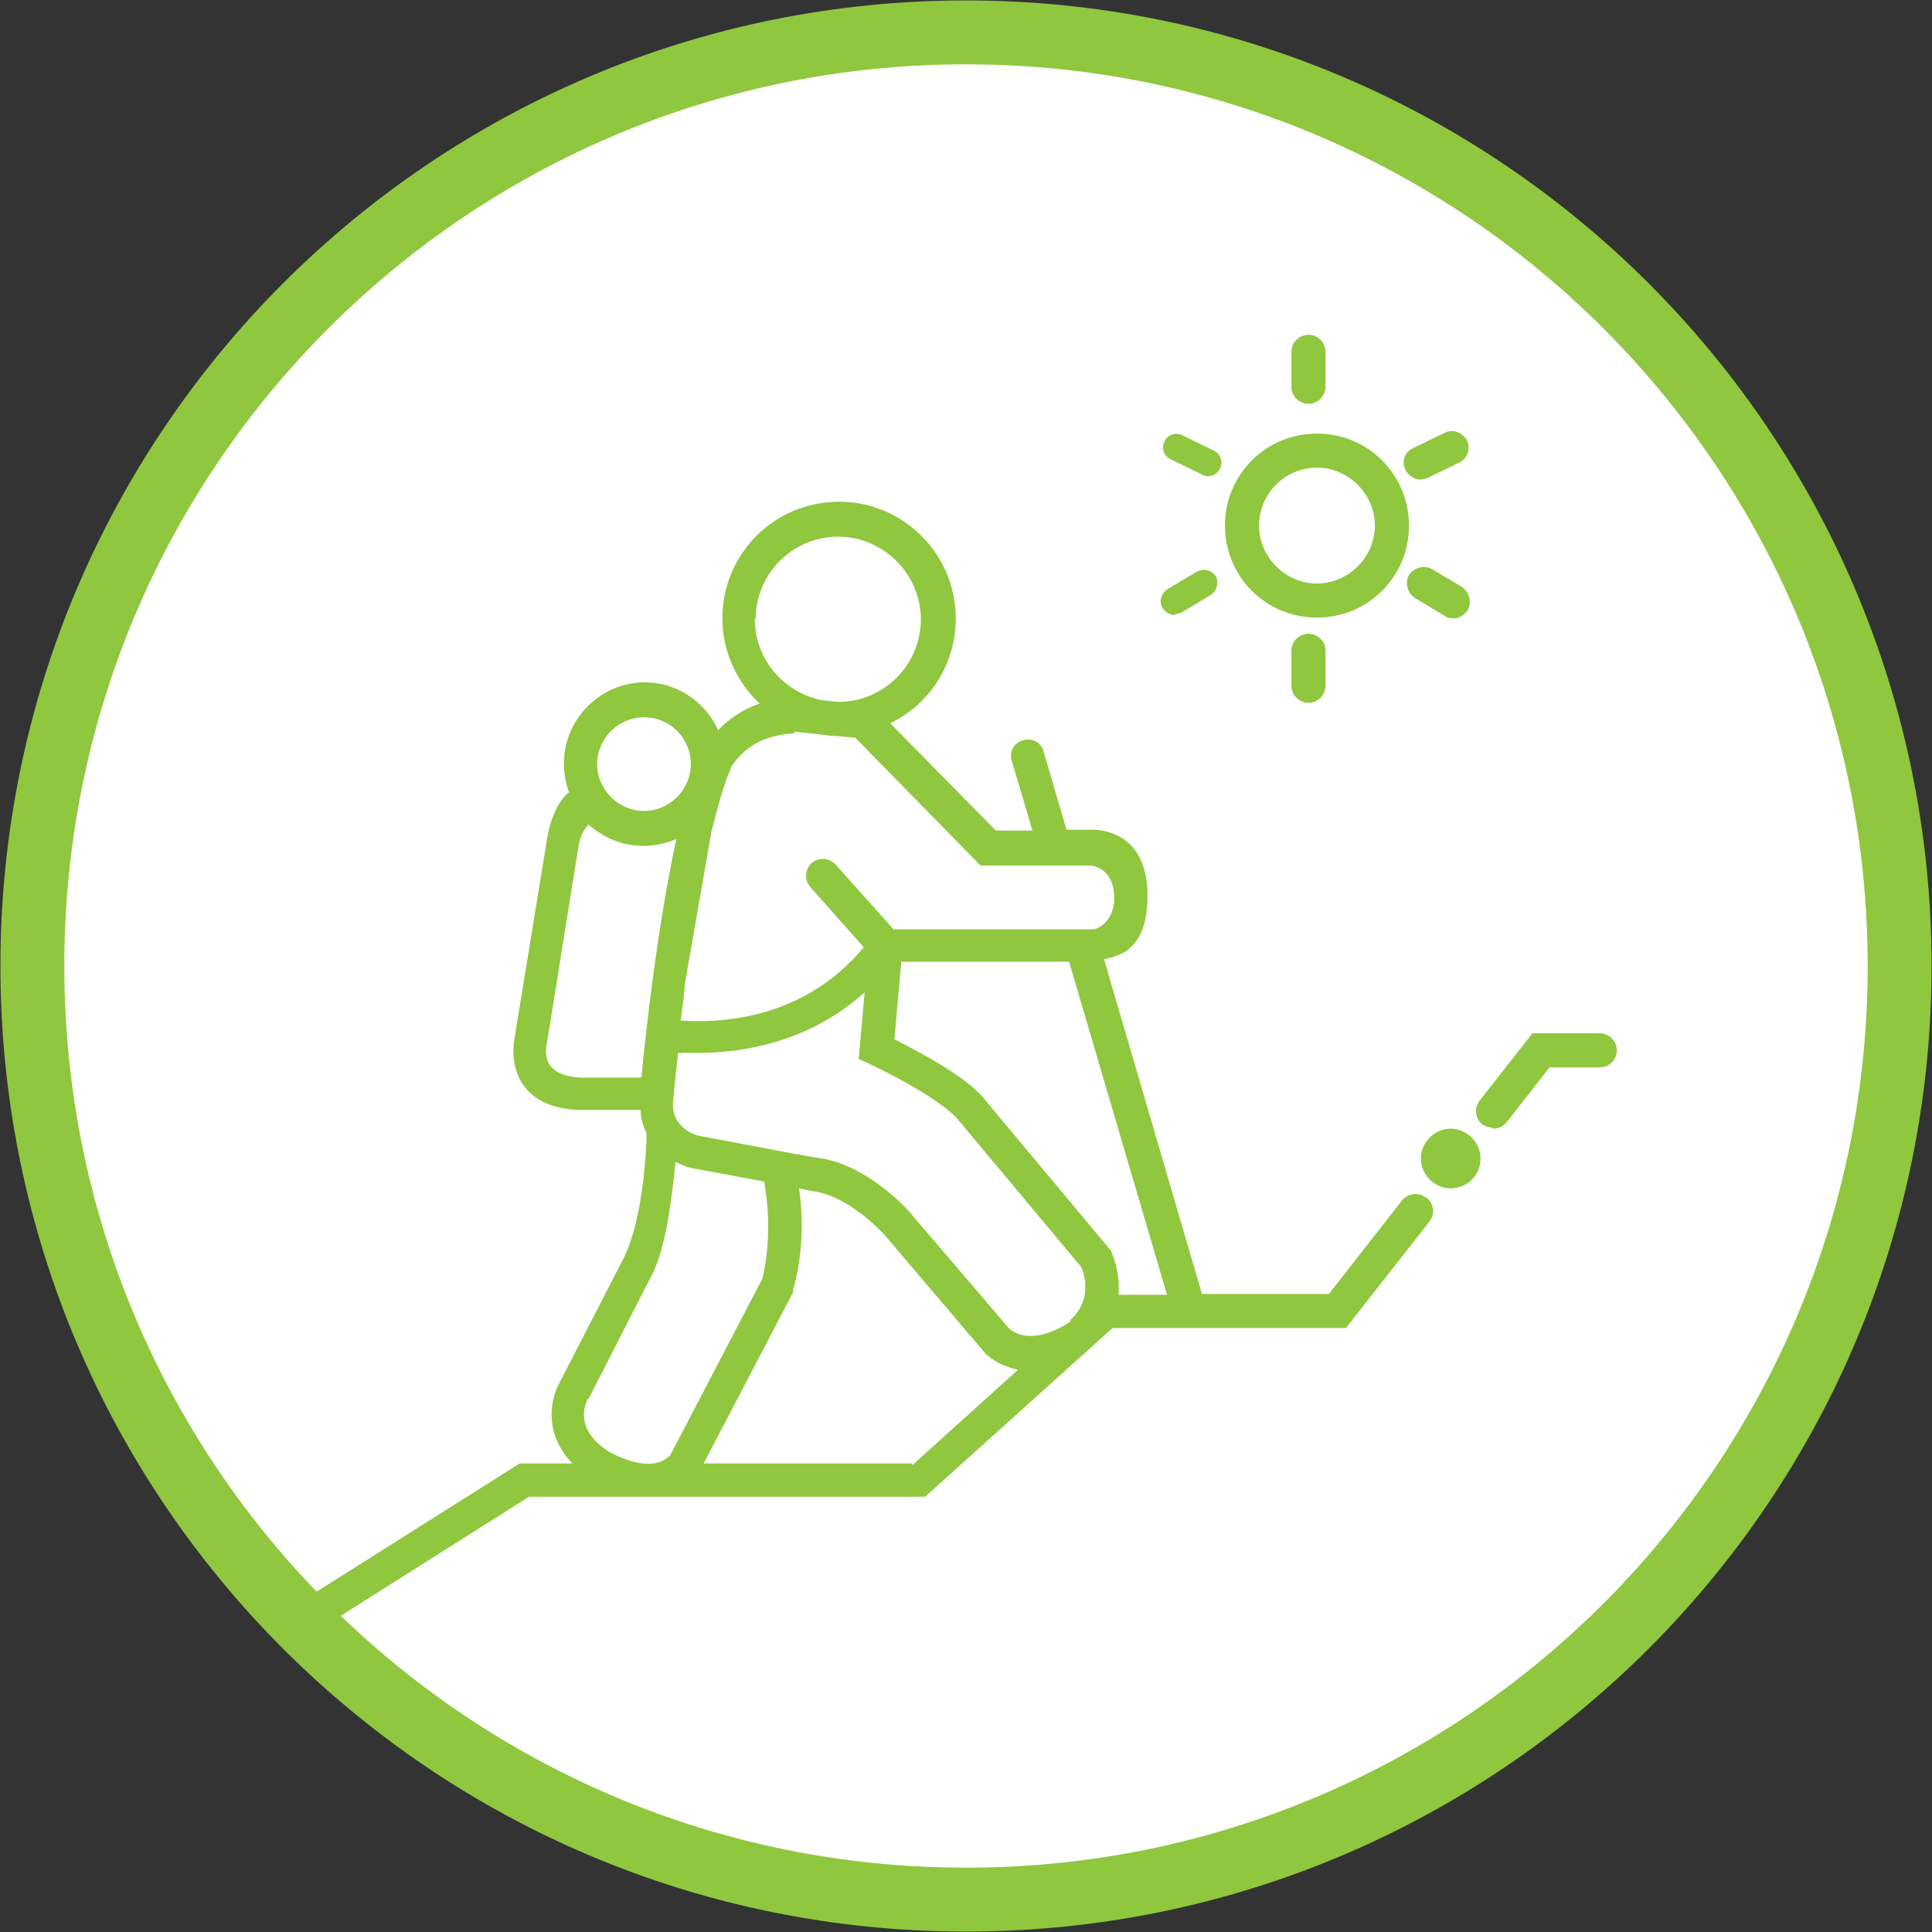 <?xml version="1.0" encoding="UTF-8"?><svg id="Layer_2" xmlns="http://www.w3.org/2000/svg" viewBox="0 0 22.68 22.68"><rect x="0" y="0" width="22.68" height="22.68" fill="#333333" stroke="none"/><defs><style>.cls-1{fill:#8fc73e;}.cls-1,.cls-2{stroke-width:0px;}.cls-3{fill:none;stroke:#8fc73e;stroke-width:.75px;}.cls-2{fill:#fff;}</style></defs><g id="Layer_1-2"><path class="cls-2" d="M11.34,22.3c6.05,0,10.96-4.91,10.96-10.96S17.39.38,11.34.38.38,5.28.38,11.34s4.91,10.96,10.96,10.96"/><path class="cls-3" d="M11.34,22.3c6.05,0,10.96-4.91,10.96-10.96S17.39.38,11.34.38.38,5.28.38,11.34s4.91,10.96,10.96,10.96Z"/><path class="cls-1" d="M15.46,5.49c-.38,0-.68.31-.68.68s.31.68.68.68.68-.31.68-.68-.31-.68-.68-.68M15.46,7.25c-.6,0-1.08-.48-1.08-1.08s.48-1.08,1.08-1.08,1.08.48,1.08,1.08-.48,1.08-1.08,1.08"/><path class="cls-1" d="M15.36,4.74c-.11,0-.2-.09-.2-.2v-.41c0-.11.09-.2.2-.2s.2.09.2.2v.41c0,.11-.09.2-.2.2"/><path class="cls-1" d="M15.36,8.25c-.11,0-.2-.09-.2-.2v-.41c0-.11.09-.2.2-.2s.2.09.2.2v.41c0,.11-.09.2-.2.2"/><path class="cls-1" d="M13.79,7.22c-.05,0-.11-.03-.14-.08-.05-.07-.02-.17.05-.22l.35-.21c.08-.04.17-.02.22.05.04.07.02.17-.05.22l-.35.21s-.05.02-.08.02"/><path class="cls-1" d="M14.18,5.59s-.05,0-.07-.02l-.37-.18c-.08-.04-.11-.13-.07-.21.04-.08.13-.11.21-.07l.37.18c.08.04.11.13.07.21-.03.06-.08.09-.14.09"/><path class="cls-1" d="M17.06,7.26s-.07,0-.1-.03l-.35-.21c-.09-.06-.12-.18-.07-.27.06-.09.18-.12.27-.07l.35.21c.09.06.12.18.07.27-.04.06-.1.1-.17.1"/><path class="cls-1" d="M16.68,5.63c-.07,0-.14-.04-.18-.11-.05-.1-.01-.22.09-.26l.37-.18c.1-.05.21,0,.26.09.05.1,0,.22-.09.26l-.37.18s-.06.02-.09.02"/><path class="cls-1" d="M17.38,13.6c0,.2-.16.35-.35.35s-.35-.16-.35-.35.16-.35.35-.35.35.16.35.35"/><path class="cls-1" d="M17.52,13.24s-.08-.01-.12-.04c-.08-.07-.1-.19-.03-.28l.62-.79h.79c.11,0,.2.09.2.2s-.09.2-.2.2h-.59l-.5.64c-.04.05-.1.08-.16.08"/><path class="cls-1" d="M10.71,17.18h-2.45l1.05-2.01v-.03s.17-.51.07-1.19l.14.03c.45.05.84.5.85.5l1.19,1.4.02.02c.11.1.24.15.37.18l-1.24,1.12ZM6.91,16.42l.73-1.43c.18-.32.25-.96.29-1.35.06.03.13.06.18.07l.86.16h0c.11.6,0,1.05-.02,1.14l-1.08,2.07c-.24.26-.74-.05-.74-.05-.39-.26-.26-.55-.23-.61M6.41,12.31l.38-2.37c.02-.13.07-.21.12-.26.17.15.39.25.64.25.14,0,.27-.03.39-.08-.22,1.01-.36,2.26-.41,2.8h0s-.71,0-.71,0c-.44-.02-.41-.28-.41-.34M7.56,8.42c.31,0,.55.25.55.55s-.25.55-.55.55-.55-.25-.55-.55.25-.55.55-.55M9.33,8.59l.29.03c.07.01.13.02.2.02l.22.02,1.47,1.5h1.28s.29,0,.29.39c0,.24-.17.36-.26.36-.06,0-1.68,0-2.33,0l-.68-.76c-.07-.08-.2-.09-.28-.02-.08.07-.09.2-.02.28l.63.71c-.72.87-1.73.89-2.15.86.02-.14.04-.28.05-.43l.31-1.78c.07-.28.14-.54.22-.73,0-.02.19-.41.75-.43M8.87,7.27c0-.54.44-.97.97-.97s.97.44.97.97-.43.97-.97.97l-.19-.02c-.45-.09-.79-.48-.79-.96M13.04,14.68l-1.47-1.76c-.21-.28-.8-.58-1.07-.72l.08-.91h1.97l1.15,3.91h-.57c.02-.21-.04-.41-.09-.52M12.57,15.51s-.43.32-.72.09l-1.18-1.38s-.5-.57-1.09-.63l-.28-.05-1.11-.21s-.31-.08-.29-.39c0,0,.02-.23.06-.58.07,0,.15,0,.24,0,.49,0,1.28-.11,1.95-.71l-.07.78.13.06c.32.15.89.46,1.05.67l1.43,1.71c.04.08.14.39-.13.63h0ZM16.74,14.06c-.09-.07-.21-.05-.28.03l-.86,1.1h-1.49l-1.15-3.93c.1-.02.2-.05.28-.11.15-.12.22-.3.23-.59.02-.7-.42-.81-.62-.82h-.33l-.27-.92c-.03-.11-.14-.16-.24-.13-.11.03-.17.14-.13.25l.24.81h-.43l-1.24-1.26c.46-.22.77-.69.77-1.23,0-.75-.61-1.37-1.37-1.37s-1.37.61-1.37,1.37c0,.39.17.75.44,1-.22.07-.38.2-.49.31-.15-.33-.48-.56-.86-.56-.52,0-.95.43-.95.95,0,.12.02.23.06.34-.11.09-.21.26-.26.56l-.39,2.39v.02c-.02.21.03.72.75.76h.74c0,.1.03.19.07.27v.05s-.02.97-.29,1.46l-.73,1.42c-.11.19-.19.6.15.95h-.62l-2.55,1.61c-.09.06-.12.18-.06.27.04.06.1.09.17.09.04,0,.07-.01.1-.03l2.45-1.55h4.65l2.2-1.98h2.74l.98-1.25c.07-.09.05-.21-.03-.28"/></g></svg>